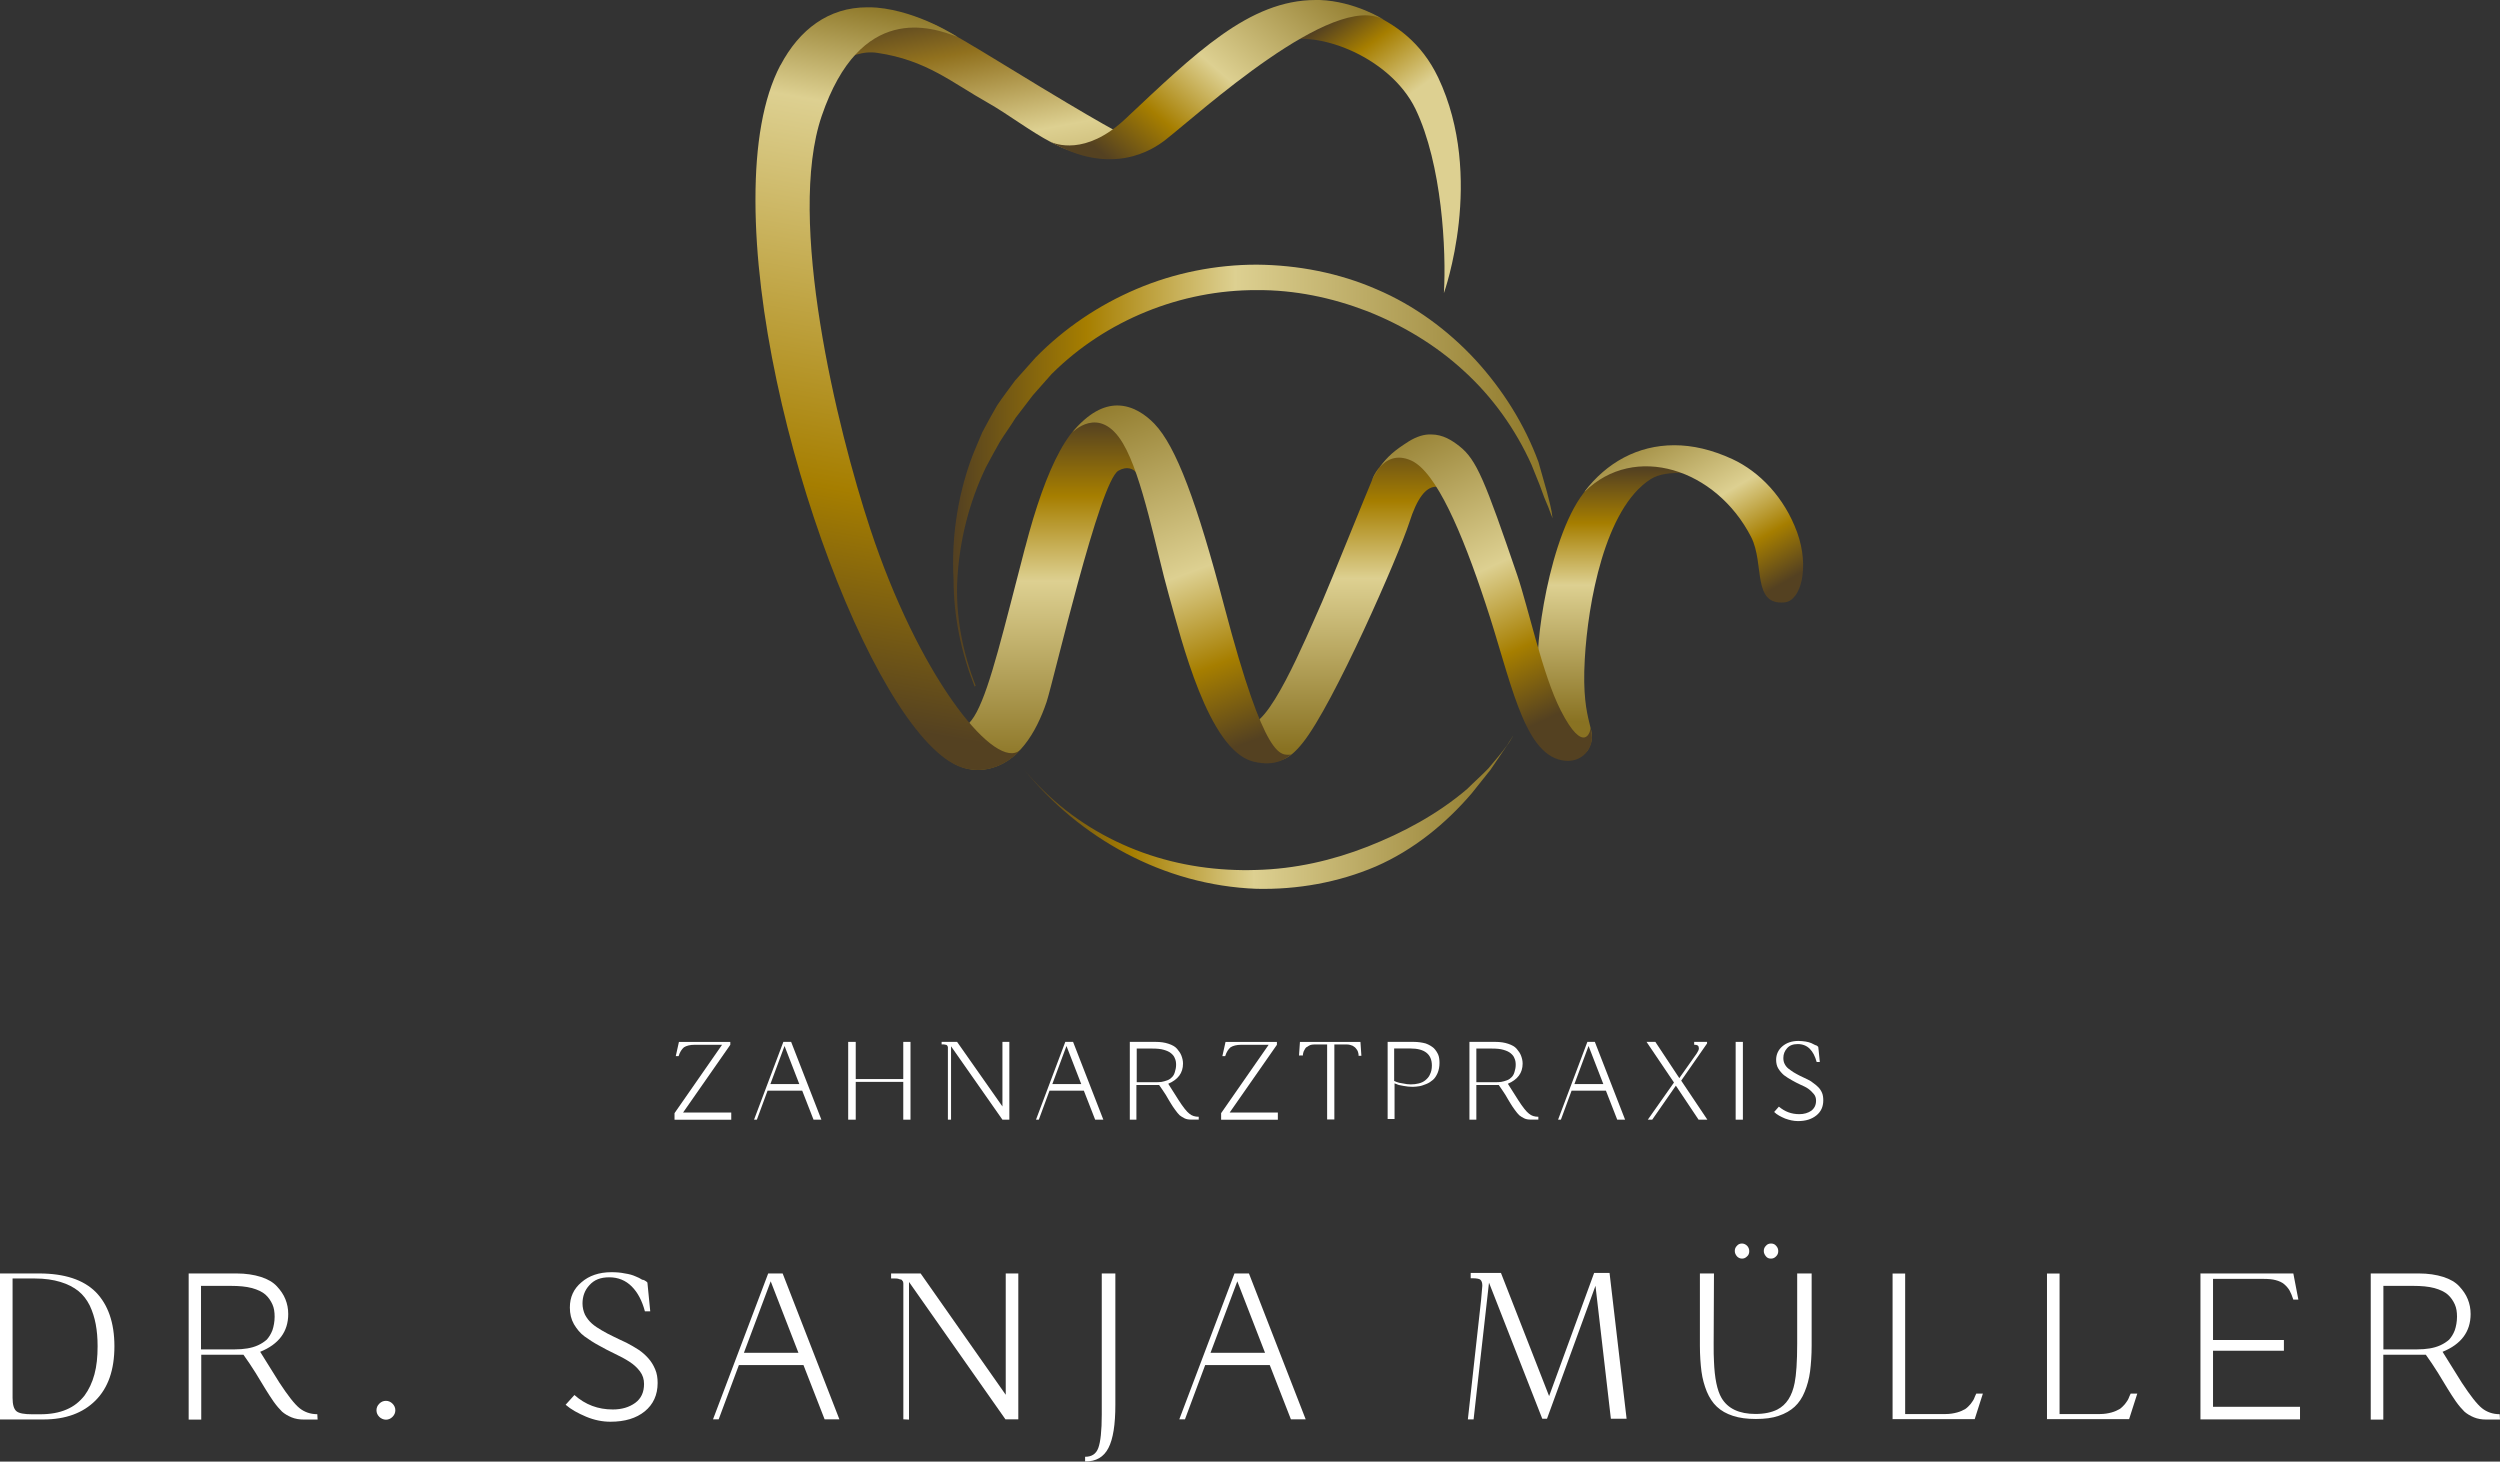 <?xml version="1.0" encoding="UTF-8"?><svg id="Ebene_1" xmlns="http://www.w3.org/2000/svg" width="318.15" height="186" xmlns:xlink="http://www.w3.org/1999/xlink" viewBox="0 0 318.15 186"><rect x="0" y="0" width="318.15" height="186" fill="#333333" stroke="none"/><defs><clipPath id="clippath"><path d="m152.4,7.26c2.04-1.32,7.54-.52,9.98-1.68,4.53-2.21,14.47,1.48,17.76,8.3,3.37,7.02,3.93,18,3.61,23.42,0,0,5.29-14.71-.72-27.42-2.13-4.45-5.37-6.82-9.22-8.46-1.6-.68-3.53-1-5.57-1-5.85-.04-11.91,2.77-15.84,6.86" style="fill:none; stroke-width:0px;"/></clipPath><linearGradient id="Unbenannter_Verlauf_2" x1="78.61" y1="-1957.59" x2="78.87" y2="-1957.59" gradientTransform="translate(-189109.18 146840.35) rotate(-125.5) scale(122.27 -122.27)" gradientUnits="userSpaceOnUse"><stop offset="0" stop-color="#ddd091"/><stop offset=".15" stop-color="#ddd091"/><stop offset=".41" stop-color="#a67e00"/><stop offset=".58" stop-color="#544121"/><stop offset="1" stop-color="#ba9c3f"/><stop offset="1" stop-color="#ba9c3f"/></linearGradient><clipPath id="clippath-1"><path d="m204.04,60.58c-5.77,2.65-8.34,18.4-8.34,23.21s-1,6.29,0,8.9,5.65,4.05,6.38,2.73c1.52-2.73-.92-2.65-.4-11.55.4-7.06,2.53-19.17,8.38-22.89,2.17-1.4,6.25-.52,6.25-.52-.52-1.04-2.33-1.64-4.73-1.64-2.21,0-4.93.56-7.54,1.76" style="fill:none; stroke-width:0px;"/></clipPath><linearGradient id="Unbenannter_Verlauf_12" x1="50.39" y1="-1951.76" x2="50.65" y2="-1951.76" gradientTransform="translate(247728.61 -6332.4) rotate(90) scale(126.82 -126.82)" gradientUnits="userSpaceOnUse"><stop offset="0" stop-color="#544121"/><stop offset=".02" stop-color="#544121"/><stop offset=".23" stop-color="#a67e00"/><stop offset=".47" stop-color="#ddd091"/><stop offset="1" stop-color="#897222"/></linearGradient><clipPath id="clippath-2"><path d="m174.77,60.7c-.96,2.25-5.53,13.63-6.5,15.84-2.21,4.97-7.02,16.64-9.58,15.56-2-.84-.04,4.85,2,4.85s3.17,0,5.09-2.41c3.93-4.89,12.23-23.9,13.55-27.99,2.08-6.58,4.41-4.65,6.21-3.05,0,0-.84-2.85-2.65-6.33-.48-.88-1.16-1.24-1.92-1.24-2.33.04-5.49,3.09-6.21,4.77" style="fill:none; stroke-width:0px;"/></clipPath><linearGradient id="Unbenannter_Verlauf_12-2" x1="53.34" y1="-1950.94" x2="53.6" y2="-1950.94" gradientTransform="translate(305767.04 -8299.54) rotate(90) scale(156.64 -156.64)" xlink:href="#Unbenannter_Verlauf_12"/><clipPath id="clippath-3"><path d="m111.86,83.48c-.28-.6-.56-1.24-.84-1.92.2.6.48,1.24.84,1.92m18.6-13.83c-2.77,10.63-4.41,17.64-6.17,20.97-3.41,6.54-9.58-1.36-12.47-7.1,5.53,12.07,9.66,15.08,13.75,14.35,3.97-.72,6.29-4.61,7.62-8.54.96-2.97,6.74-28.07,9.14-29.43,2.21-1.24,3.01,1.48,3.01,1.48,1.2-2.89-1.32-8.22-4.49-8.7-.16-.04-.36-.04-.52-.04-3.97,0-7.26,6.98-9.86,17" style="fill:none; stroke-width:0px;"/></clipPath><linearGradient id="Unbenannter_Verlauf_12-3" x1="54.61" y1="-1950.13" x2="54.87" y2="-1950.13" gradientTransform="translate(339801.86 -9459.91) rotate(90) scale(174.18 -174.18)" xlink:href="#Unbenannter_Verlauf_12"/><clipPath id="clippath-4"><path d="m201.68,62.51c2.77-3.61,6.7-5.85,11.39-5.85,2.33,0,4.77.56,7.38,1.76,3.45,1.6,6.62,4.85,8.26,9.34,1.6,4.45.48,8.7-1.6,8.9-4.17.4-2.53-4.89-4.25-8.3-4.45-8.7-14.84-12.07-21.21-5.77l.04-.08Z" style="fill:none; stroke-width:0px;"/></clipPath><linearGradient id="Unbenannter_Verlauf_12-4" x1="81.56" y1="-1956.35" x2="81.82" y2="-1956.35" gradientTransform="translate(-193777.76 123131.82) rotate(-120) scale(117.33 -117.33)" xlink:href="#Unbenannter_Verlauf_12"/><clipPath id="clippath-5"><path d="m136.4,55.09s3.49-3.73,6.5,1.32c2.49,4.17,4.25,13.67,5.85,19.33s5.01,19.69,10.71,21.17c3.01.76,4.37-.56,4.85-.88-1.32.04-3.25,1.08-8.5-18.84-3.49-13.27-6.13-20.37-8.9-23.26-1.08-1.12-2.73-2.33-4.73-2.33-1.68,0-3.65.88-5.77,3.49" style="fill:none; stroke-width:0px;"/></clipPath><linearGradient id="Unbenannter_Verlauf_12-5" x1="75.73" y1="-1952.96" x2="75.99" y2="-1952.96" gradientTransform="translate(-350828.31 143480.49) rotate(-110) scale(193.99 -193.99)" xlink:href="#Unbenannter_Verlauf_12"/><clipPath id="clippath-6"><path d="m143.5,17.36c.08.04.08,0,.08,0,0,0,0-.04-.04-.04.04.04,0,.04-.04.04M107.57,1.76c-2.57.32-7.66,5.01-9.9,17.76,0,0,6.7-13.91,13.99-12.79,6.25.92,9.46,3.77,14.11,6.38,4.97,2.81,11.27,8.7,15.6,5.61,1.44-1.04,1.96-1.28,2.13-1.32-.4-.12-2.73-1.2-15.56-9.06-8.42-5.13-11.23-6.86-16.04-6.86-1.24-.04-2.65.08-4.33.28" style="fill:none; stroke-width:0px;"/></clipPath><linearGradient id="Unbenannter_Verlauf_7" x1="75.29" y1="-1951.75" x2="75.55" y2="-1951.75" gradientTransform="translate(-363219.54 85322.87) rotate(-101) scale(191.08 -191.08)" gradientUnits="userSpaceOnUse"><stop offset="0" stop-color="#8b6b15"/><stop offset="0" stop-color="#8b6b15"/><stop offset=".46" stop-color="#ddd091"/><stop offset=".69" stop-color="#91711e"/><stop offset=".82" stop-color="#544121"/><stop offset="1" stop-color="#544121"/></linearGradient><clipPath id="clippath-7"><path d="m143.18,15.16c-5.05,4.73-8.94,3.17-9.58,2.85,7.82,4.49,13.03,1.12,14.75-.24,4.21-3.29,21.37-19,27.75-15.24C176.14,2.49,172.41.16,167.96,0h-.52C158.94,0,152.08,6.82,143.18,15.16" style="fill:none; stroke-width:0px;"/></clipPath><linearGradient id="Unbenannter_Verlauf_12-6" x1="74.5" y1="-1958.15" x2="74.76" y2="-1958.15" gradientTransform="translate(218482.47 197857.32) rotate(-50) scale(150.36)" xlink:href="#Unbenannter_Verlauf_12"/><clipPath id="clippath-8"><path d="m174.57,61.14c.32-.64.64-1.16,1-1.64-.68.8-1,1.64-1,1.64m4.65-4.93c-1.64,1.04-2.69,1.88-3.65,3.29.8-.96,2.13-1.76,4.05-.88,3.13,1.44,6.42,9.06,9.42,18.16,3.17,9.46,4.73,19,9.7,19.97,2.41.48,3.85-1.32,3.85-2.85,0-.48-.12-1.12-.2-1.36.12.48-.8,3.69-3.77-2.13-2.33-4.57-4.09-12.95-5.53-17.2-4.13-12.07-5.17-14.71-7.38-16.44-.92-.72-2.08-1.48-3.57-1.48-.88-.04-1.84.24-2.93.92" style="fill:none; stroke-width:0px;"/></clipPath><linearGradient id="Unbenannter_Verlauf_12-7" x1="76.57" y1="-1953.77" x2="76.83" y2="-1953.77" gradientTransform="translate(-306518.99 158022.25) rotate(-115) scale(176.44 -176.44)" xlink:href="#Unbenannter_Verlauf_12"/><clipPath id="clippath-9"><path d="m99.31,8.3c-2.21,4.21-3.17,10.14-3.17,17.04v.24c.04,28.23,16.08,69.89,26.82,72.25,2.93.64,5.17-.72,6.46-1.92.12-.12.56-.6.56-.6-.24.24-.4.32-.48.36-3.37,1.8-12.63-9.82-18.76-28.39-4.25-12.87-10.67-39.33-6.17-52.52,4.93-14.43,13.95-11.35,17.28-10.06,0,0-4.89-3.25-10.26-3.73-.44-.04-.84-.04-1.24-.04-4.89,0-8.62,2.81-11.03,7.38" style="fill:none; stroke-width:0px;"/></clipPath><linearGradient id="Unbenannter_Verlauf_10" x1="71.17" y1="-1948.86" x2="71.43" y2="-1948.86" gradientTransform="translate(-691936.29 -96040.15) rotate(-80) scale(358.27 -358.27)" gradientUnits="userSpaceOnUse"><stop offset="0" stop-color="#544121"/><stop offset=".02" stop-color="#544121"/><stop offset=".33" stop-color="#a67e00"/><stop offset=".85" stop-color="#ddd091"/><stop offset="1" stop-color="#897222"/></linearGradient><linearGradient id="Unbenannter_Verlauf_12-8" x1="129.18" y1="84.61" x2="193.84" y2="84.61" gradientTransform="translate(0 188) scale(1 -1)" xlink:href="#Unbenannter_Verlauf_12"/><linearGradient id="Unbenannter_Verlauf_12-9" x1="120.02" y1="127.48" x2="199.14" y2="127.48" gradientTransform="translate(0 188) scale(1 -1)" xlink:href="#Unbenannter_Verlauf_12"/></defs><g style="clip-path:url(#clippath);"><polygon points="211.5 28.79 178.14 -17.96 132.15 14.84 165.51 61.63 211.5 28.79" style="fill:url(#Unbenannter_Verlauf_2); stroke-width:0px;"/></g><g style="clip-path:url(#clippath-1);"><rect x="194.7" y="58.82" width="21.61" height="37.89" style="fill:url(#Unbenannter_Verlauf_12); stroke-width:0px;"/></g><g style="clip-path:url(#clippath-2);"><rect x="156.69" y="55.97" width="28.83" height="40.98" style="fill:url(#Unbenannter_Verlauf_12-2); stroke-width:0px;"/></g><g style="clip-path:url(#clippath-3);"><rect x="110.98" y="52.64" width="35.56" height="45.91" style="fill:url(#Unbenannter_Verlauf_12-3); stroke-width:0px;"/></g><g style="clip-path:url(#clippath-4);"><polygon points="239.37 71.85 223.17 43.78 192.62 61.43 208.85 89.49 239.37 71.85" style="fill:url(#Unbenannter_Verlauf_12-4); stroke-width:0px;"/></g><g style="clip-path:url(#clippath-5);"><polygon points="179.26 92.26 161.1 42.38 121.53 56.77 139.69 106.65 179.26 92.26" style="fill:url(#Unbenannter_Verlauf_12-5); stroke-width:0px;"/></g><g style="clip-path:url(#clippath-6);"><polygon points="147.43 21.09 141.94 -7.14 93.86 2.21 99.36 30.43 147.43 21.09" style="fill:url(#Unbenannter_Verlauf_7); stroke-width:0px;"/></g><g style="clip-path:url(#clippath-7);"><polygon points="121.77 12.71 151.12 -22.25 187.84 8.58 158.49 43.5 121.77 12.71" style="fill:url(#Unbenannter_Verlauf_12-6); stroke-width:0px;"/></g><g style="clip-path:url(#clippath-8);"><polygon points="219.12 90.21 197.79 44.43 158.25 62.87 179.62 108.66 219.12 90.21" style="fill:url(#Unbenannter_Verlauf_12-7); stroke-width:0px;"/></g><g style="clip-path:url(#clippath-9);"><polygon points="128.99 104.61 146.83 3.33 97.15 -5.41 79.31 95.83 128.99 104.61" style="fill:url(#Unbenannter_Verlauf_10); stroke-width:0px;"/></g><path d="m192.54,93.66c-.24.4-.52.8-.76,1.2-.72,1-1.56,1.96-2.37,2.93-.88.92-1.8,1.72-2.69,2.61-3.81,3.25-8.18,5.57-12.67,7.34-4.49,1.76-9.26,2.85-14.15,2.97-4.85.16-9.78-.52-14.47-2.21-4.65-1.68-9.02-4.33-12.59-7.86-.92-.88-1.8-1.84-2.61-2.81h0c7.14,8.82,17.84,14.84,29.67,15.28,5.17.12,10.42-.8,15.2-2.85,4.77-2.08,8.9-5.45,12.19-9.3l2.37-2.97,2.13-3.13c.28-.36.52-.8.76-1.2h0Z" style="fill:url(#Unbenannter_Verlauf_12-8); stroke-width:0px;"/><path d="m133.88,47.55c6.86-6.82,16.44-10.67,26.06-10.63,4.81-.04,9.58.96,14.07,2.69,4.45,1.76,8.7,4.29,12.31,7.62,3.61,3.29,6.54,7.38,8.58,11.91.44,1.16.96,2.29,1.36,3.45.36,1.08.68,1.6,1.04,2.65l.28.72c-.12-1.2-.44-2.21-.72-3.37-.36-1.2-.72-2.61-1.08-3.81-1.76-4.77-4.53-9.18-8.02-12.99-3.49-3.77-7.78-6.94-12.59-8.98-4.77-2.08-10.02-3.09-15.24-3.13-5.21,0-10.46,1.04-15.28,3.09-4.81,2.04-9.22,5.01-12.87,8.74l-2.61,2.93c-.76,1.04-1.56,2.08-2.29,3.17-.64,1.12-1.28,2.25-1.88,3.41-.48,1.2-1.04,2.37-1.48,3.61-1.72,4.85-2.45,10.02-2.17,15.08,0,4.73.96,9.34,2.69,13.67l.12-.12c-1.68-4.29-2.57-8.94-2.33-13.55.28-4.97,1.52-9.86,3.65-14.27.56-1.08,1.16-2.13,1.76-3.21.64-1.04,1.36-2,2-3.05l2.21-2.89,2.41-2.73Z" style="fill:url(#Unbenannter_Verlauf_12-9); stroke-width:0px;"/><path d="m93.06,142.5h-7.22v-.84l6.05-8.7h-3.49c-.6,0-1.04.12-1.36.32-.28.24-.52.6-.68,1.12h-.36l.4-1.8h6.54v.36l-6.01,8.62h6.13v.92Z" style="fill:#fff; stroke-width:0px;"/><path d="m100.68,132.59l3.85,9.9h-1l-1.44-3.69h-4.41l-1.36,3.69h-.36l3.73-9.9h1Zm-2.65,5.37h3.69l-1.88-4.85-1.8,4.85Z" style="fill:#fff; stroke-width:0px;"/><path d="m114.95,132.59h.92v9.9h-.92v-4.81h-6.05v4.81h-.96v-9.9h.96v4.73h6.05v-4.73Z" style="fill:#fff; stroke-width:0px;"/><path d="m119.8,132.59h2l5.77,8.22v-8.22h.88v9.9h-.88l-6.54-9.34v9.34h-.4v-9.22s0-.08-.04-.12c0-.04-.04-.04-.04-.08l-.08-.08s-.08-.04-.16-.04c-.04,0-.12-.04-.2-.04h-.28v-.32h-.04Z" style="fill:#fff; stroke-width:0px;"/><path d="m136.56,132.59l3.85,9.9h-1.04l-1.44-3.69h-4.37l-1.36,3.69h-.36l3.73-9.9h1Zm-2.65,5.37h3.69l-1.88-4.85-1.8,4.85Z" style="fill:#fff; stroke-width:0px;"/><path d="m143.78,132.59h3.29c.64,0,1.16.08,1.64.24s.84.36,1.08.64.44.56.56.88c.12.32.2.64.2,1,0,1.2-.64,2.04-1.88,2.57.64,1,1.08,1.72,1.32,2.08.56.88,1.04,1.48,1.36,1.72.32.28.72.4,1.2.4v.36h-.96c-.32,0-.6-.04-.84-.16s-.44-.24-.64-.4c-.16-.16-.36-.4-.56-.68s-.4-.56-.56-.84-.4-.64-.64-1.08c-.28-.44-.56-.84-.84-1.24h-2.89v4.41h-.84v-9.9Zm.88.84v4.29h2.33c.32,0,.6,0,.84-.04s.48-.12.72-.2c.24-.08.44-.24.6-.4s.28-.36.36-.64c.08-.28.16-.56.16-.92,0-.32-.04-.6-.16-.84-.08-.24-.24-.44-.48-.64s-.52-.32-.92-.44c-.4-.12-.88-.16-1.44-.16h-2Z" style="fill:#fff; stroke-width:0px;"/><path d="m162.62,142.5h-7.22v-.84l6.05-8.7h-3.49c-.6,0-1.04.12-1.36.32-.28.24-.52.6-.68,1.12h-.36l.4-1.8h6.54v.36l-6.01,8.62h6.13v.92Z" style="fill:#fff; stroke-width:0px;"/><path d="m165.31,134.36l.12-1.76h7.7l.12,1.76h-.36v-.16c0-.08-.04-.2-.08-.36-.04-.12-.12-.28-.24-.4-.08-.12-.24-.24-.44-.36-.2-.08-.44-.16-.72-.16h-1.6v9.54h-.92v-9.54h-1.6c-.28,0-.52.04-.72.16s-.36.2-.44.32-.16.28-.24.44c-.04.16-.08.28-.08.32v.16h-.48v.04Z" style="fill:#fff; stroke-width:0px;"/><path d="m176.58,132.59h3.33c.56,0,1.08.08,1.52.2.44.16.76.36,1.04.6.24.24.44.56.56.84s.16.68.16,1.04c0,.48-.08.88-.24,1.28-.16.36-.36.68-.6.88s-.52.4-.84.52c-.32.12-.6.24-.88.28s-.56.08-.84.08c-.4,0-.8-.04-1.2-.12-.4-.08-.68-.12-.8-.2-.12-.04-.24-.08-.32-.12v4.53h-.88v-9.82h0Zm.84.84v4.13l.28.12c.2.08.48.16.84.2.36.08.68.12,1,.12.36,0,.68-.04,1-.12.32-.08.6-.2.84-.4s.48-.44.6-.76c.16-.32.24-.68.24-1.12,0-1.44-.92-2.17-2.73-2.17h-2.08Z" style="fill:#fff; stroke-width:0px;"/><path d="m187,132.59h3.29c.64,0,1.16.08,1.64.24s.84.36,1.08.64.44.56.56.88.2.64.2,1c0,1.2-.64,2.04-1.88,2.57.64,1,1.08,1.72,1.32,2.08.56.88,1.04,1.48,1.36,1.72.32.28.72.4,1.2.4v.36h-.96c-.32,0-.6-.04-.84-.16s-.44-.24-.64-.4c-.16-.16-.36-.4-.56-.68s-.4-.56-.56-.84-.4-.64-.64-1.08c-.28-.44-.56-.84-.84-1.24h-2.85v4.41h-.88v-9.9Zm.88.84v4.29h2.33c.32,0,.6,0,.84-.04s.48-.12.72-.2c.24-.08.44-.24.6-.4s.28-.36.36-.64c.08-.28.16-.56.16-.92,0-.32-.04-.6-.16-.84-.08-.24-.24-.44-.48-.64s-.52-.32-.92-.44c-.4-.12-.88-.16-1.44-.16h-2Z" style="fill:#fff; stroke-width:0px;"/><path d="m202.96,132.59l3.85,9.9h-1l-1.44-3.69h-4.37l-1.36,3.69h-.36l3.73-9.9h.96Zm-2.61,5.37h3.69l-1.88-4.85-1.8,4.85Z" style="fill:#fff; stroke-width:0px;"/><path d="m209.54,132.59h1.12l3.05,4.61,2.21-3.13c.16-.24.28-.48.28-.64s-.04-.28-.12-.36c-.12-.08-.24-.12-.48-.12v-.36h1.64v.2l-3.29,4.73,3.33,4.97h-1.12l-2.89-4.33-3.01,4.33h-.56l3.33-4.73-3.49-5.17Z" style="fill:#fff; stroke-width:0px;"/><path d="m220.88,132.59h.92v9.9h-.92v-9.9Z" style="fill:#fff; stroke-width:0px;"/><path d="m231.31,133.15s.08.08.08.08c0,0,.08.64.2,1.92h-.4c-.2-.72-.48-1.28-.88-1.68s-.92-.6-1.52-.6-1.04.16-1.36.52-.48.76-.48,1.24c0,.28.04.52.16.76.12.24.28.44.48.6s.44.32.68.48c.24.16.52.28.8.44.28.12.56.28.84.4.28.12.56.28.8.48.24.16.48.36.68.56s.36.44.48.72c.12.28.16.6.16.96,0,.8-.28,1.44-.88,1.92-.6.48-1.36.72-2.33.72-.56,0-1.08-.12-1.64-.32-.56-.24-1.04-.48-1.4-.84l.6-.68c.76.64,1.6.96,2.61.96.6,0,1.12-.16,1.52-.44.4-.32.6-.72.6-1.28,0-.32-.08-.6-.28-.84s-.44-.48-.72-.68-.64-.36-1-.52-.72-.36-1.08-.56-.68-.4-1-.64c-.28-.24-.52-.52-.72-.84-.2-.32-.28-.72-.28-1.12,0-.68.28-1.28.8-1.72.52-.44,1.2-.68,2.04-.68.32,0,.64.04.92.08s.52.12.72.2l.48.24c.16.04.24.08.32.16Z" style="fill:#fff; stroke-width:0px;"/><path d="m0,162.06h4.97c3.25,0,5.65.8,7.22,2.37,1.56,1.6,2.37,3.89,2.37,6.9s-.8,5.29-2.41,6.9c-1.6,1.6-3.81,2.41-6.62,2.41H0v-18.56Zm1.6.68v15.16c0,.84.16,1.4.48,1.68.32.28,1,.4,2,.4h1.04c1.28,0,2.41-.2,3.33-.6.96-.4,1.68-1,2.29-1.76.56-.76,1-1.68,1.28-2.73.28-1.04.4-2.21.4-3.57,0-1.04-.08-1.96-.24-2.81-.16-.84-.4-1.6-.76-2.37-.36-.72-.84-1.36-1.44-1.84s-1.36-.88-2.29-1.16c-.92-.28-2-.44-3.25-.44H1.6v.04Z" style="fill:#fff; stroke-width:0px;"/><path d="m23.98,162.06h6.13c1.16,0,2.21.16,3.09.44s1.56.68,2.04,1.2.84,1.04,1.08,1.64.36,1.2.36,1.88c0,2.25-1.2,3.85-3.57,4.81,1.16,1.88,2,3.21,2.45,3.93,1.08,1.64,1.92,2.73,2.57,3.25.6.48,1.36.76,2.25.76l.04.68h-1.76c-.56,0-1.08-.08-1.56-.28-.48-.2-.88-.44-1.2-.72-.32-.32-.68-.72-1.08-1.28-.36-.52-.72-1.08-1.04-1.6-.32-.52-.72-1.2-1.24-2.04-.52-.84-1.04-1.6-1.56-2.33h-5.37v8.26h-1.6v-18.6Zm1.6,1.6v8.06h4.33c.56,0,1.08-.04,1.56-.12s.92-.2,1.36-.4.8-.44,1.12-.72c.28-.32.52-.68.72-1.2.16-.48.28-1.08.28-1.72,0-.6-.08-1.12-.28-1.56s-.48-.88-.88-1.24-1-.64-1.72-.84c-.76-.2-1.64-.28-2.69-.28h-3.81v.04Z" style="fill:#fff; stroke-width:0px;"/><path d="m48.27,180.31c-.24-.24-.36-.52-.36-.84s.12-.6.36-.84c.24-.24.52-.36.84-.36s.6.12.84.36.36.52.36.84-.12.6-.36.84c-.24.24-.52.36-.84.36s-.64-.16-.84-.36Z" style="fill:#fff; stroke-width:0px;"/><path d="m82.23,163.07c.12.08.16.16.16.16,0,0,.12,1.24.36,3.65h-.68c-.36-1.36-.92-2.41-1.68-3.17s-1.72-1.16-2.85-1.16-1.92.32-2.53,1c-.6.64-.88,1.44-.88,2.33,0,.52.12,1,.32,1.44.24.44.52.8.88,1.12s.8.6,1.28.88,1,.56,1.52.8,1.04.52,1.6.76c.52.28,1.04.56,1.52.88.48.32.88.68,1.24,1.08.36.4.64.84.88,1.4s.32,1.12.32,1.76c0,1.52-.56,2.73-1.64,3.61-1.08.88-2.53,1.32-4.37,1.32-1,0-2.04-.2-3.09-.64-1.04-.44-1.92-.92-2.61-1.52l1.12-1.24c1.4,1.24,3.01,1.84,4.89,1.84,1.12,0,2.08-.28,2.85-.84.76-.56,1.12-1.36,1.12-2.41,0-.6-.16-1.12-.52-1.6-.36-.48-.8-.88-1.36-1.24s-1.16-.68-1.84-1c-.68-.32-1.36-.68-2-1.04-.68-.36-1.28-.76-1.84-1.16-.56-.4-1-.96-1.36-1.56-.36-.64-.52-1.32-.52-2.13,0-1.32.48-2.37,1.48-3.21.96-.84,2.25-1.28,3.81-1.28.6,0,1.16.04,1.72.16.56.08.96.2,1.32.36.32.12.64.28.88.44.2,0,.36.12.48.2Z" style="fill:#fff; stroke-width:0px;"/><path d="m99.6,162.06l7.22,18.56h-1.88l-2.69-6.9h-8.22l-2.57,6.9h-.72l7.02-18.56h1.84Zm-4.93,10.1h6.94l-3.53-9.1-3.41,9.1Z" style="fill:#fff; stroke-width:0px;"/><path d="m113.43,162.06h3.73l10.83,15.44v-15.44h1.6v18.56h-1.64l-12.27-17.48v17.52l-.72-.04v-17.28c0-.12-.04-.2-.04-.24-.04-.04-.04-.08-.12-.16-.04-.08-.12-.12-.2-.12s-.16-.04-.28-.08c-.12-.04-.24-.04-.4-.04h-.52v-.64h.04Z" style="fill:#fff; stroke-width:0px;"/><path d="m141.94,162.06v16.72c0,2.49-.28,4.33-.88,5.49s-1.56,1.72-2.97,1.72v-.6c.84,0,1.4-.36,1.68-1.12.28-.76.44-2.17.44-4.25v-17.96h1.72Z" style="fill:#fff; stroke-width:0px;"/><path d="m158.94,162.06l7.22,18.56h-1.88l-2.69-6.9h-8.22l-2.57,6.9h-.72l7.02-18.56h1.84Zm-4.89,10.1h6.94l-3.53-9.1-3.41,9.1Z" style="fill:#fff; stroke-width:0px;"/><path d="m186.8,180.63l1.68-15.16c.08-.8.12-1.4.16-1.84,0-.4-.08-.64-.28-.8-.12-.08-.44-.16-.96-.16h-.24v-.68h3.85l6.13,15.68,5.73-15.68h1.96l2.17,18.56h-2l-1.96-16.92-6.17,16.92h-.6l-6.78-17.32-1.96,17.4h-.72Z" style="fill:#fff; stroke-width:0px;"/><path d="m218.12,162.06l-.04,8.94c0,.96,0,1.68.04,2.25.08,2.13.4,3.69.96,4.65.8,1.36,2.25,2.04,4.33,2.04,1.12,0,2.04-.2,2.77-.56,1.16-.6,1.88-1.72,2.21-3.41.2-1,.32-2.65.32-4.97v-8.94h1.84v9.18c0,1.24-.08,2.33-.2,3.29-.12.92-.36,1.8-.68,2.57-.32.8-.76,1.44-1.28,1.92s-1.2.88-2.04,1.16c-.8.28-1.76.4-2.89.4s-2.08-.12-2.93-.4-1.48-.64-2.04-1.16c-.52-.48-.96-1.16-1.28-1.92-.32-.8-.56-1.64-.68-2.57s-.2-2.04-.2-3.29v-9.18h1.8Zm2.93-2.17c-.16-.2-.28-.4-.28-.68s.08-.48.28-.68c.16-.2.4-.28.64-.28s.48.12.64.28c.16.16.28.4.28.68s-.08.52-.28.68c-.2.2-.4.28-.64.28-.28,0-.48-.12-.64-.28Zm3.69,0c-.16-.2-.28-.4-.28-.68s.08-.48.28-.68c.16-.2.4-.28.64-.28s.48.08.64.28c.2.2.28.44.28.68,0,.28-.08.48-.28.68s-.4.28-.64.28c-.28,0-.48-.08-.64-.28Z" style="fill:#fff; stroke-width:0px;"/><path d="m240.85,180.63v-18.56h1.6v17.88h5.17c.52,0,1-.08,1.44-.2s.76-.28,1.04-.44c.24-.16.48-.4.68-.64.2-.28.36-.48.44-.68.08-.2.16-.4.28-.64h.84l-1.04,3.25h-10.46v.04Z" style="fill:#fff; stroke-width:0px;"/><path d="m260.5,180.63v-18.56h1.6v17.88h5.17c.52,0,1-.08,1.44-.2s.76-.28,1.04-.44c.24-.16.48-.4.68-.64.2-.28.36-.48.44-.68.08-.2.16-.4.28-.64h.84l-1.04,3.25h-10.46v.04Z" style="fill:#fff; stroke-width:0px;"/><path d="m279.98,162.06h11.87l.64,3.33h-.64c-.16-.48-.32-.88-.48-1.16-.16-.28-.4-.56-.68-.8s-.64-.4-1.08-.52c-.44-.12-.96-.16-1.6-.16h-6.38v7.78h9.02v1.36h-9.02v7.14h11.07v1.6h-12.67v-18.56h-.04Z" style="fill:#fff; stroke-width:0px;"/><path d="m301.71,162.06h6.13c1.16,0,2.21.16,3.09.44s1.56.68,2.04,1.2.84,1.04,1.08,1.64c.24.6.36,1.2.36,1.88,0,2.25-1.2,3.85-3.57,4.81,1.16,1.88,2,3.21,2.45,3.93,1.08,1.64,1.92,2.73,2.57,3.25.6.48,1.36.76,2.25.76l.04.68h-1.76c-.56,0-1.08-.08-1.56-.28s-.88-.44-1.2-.72c-.32-.32-.68-.72-1.08-1.28-.36-.52-.72-1.08-1.04-1.6s-.72-1.2-1.24-2.04-1.04-1.6-1.56-2.33h-5.41v8.26h-1.6v-18.6h.04Zm1.6,1.6v8.06h4.33c.56,0,1.08-.04,1.56-.12.48-.08.92-.2,1.36-.4.44-.2.8-.44,1.12-.72.28-.32.52-.68.72-1.2.16-.48.28-1.08.28-1.72,0-.6-.08-1.12-.28-1.56s-.48-.88-.88-1.24-1-.64-1.72-.84c-.76-.2-1.64-.28-2.69-.28h-3.81v.04Z" style="fill:#fff; stroke-width:0px;"/></svg>